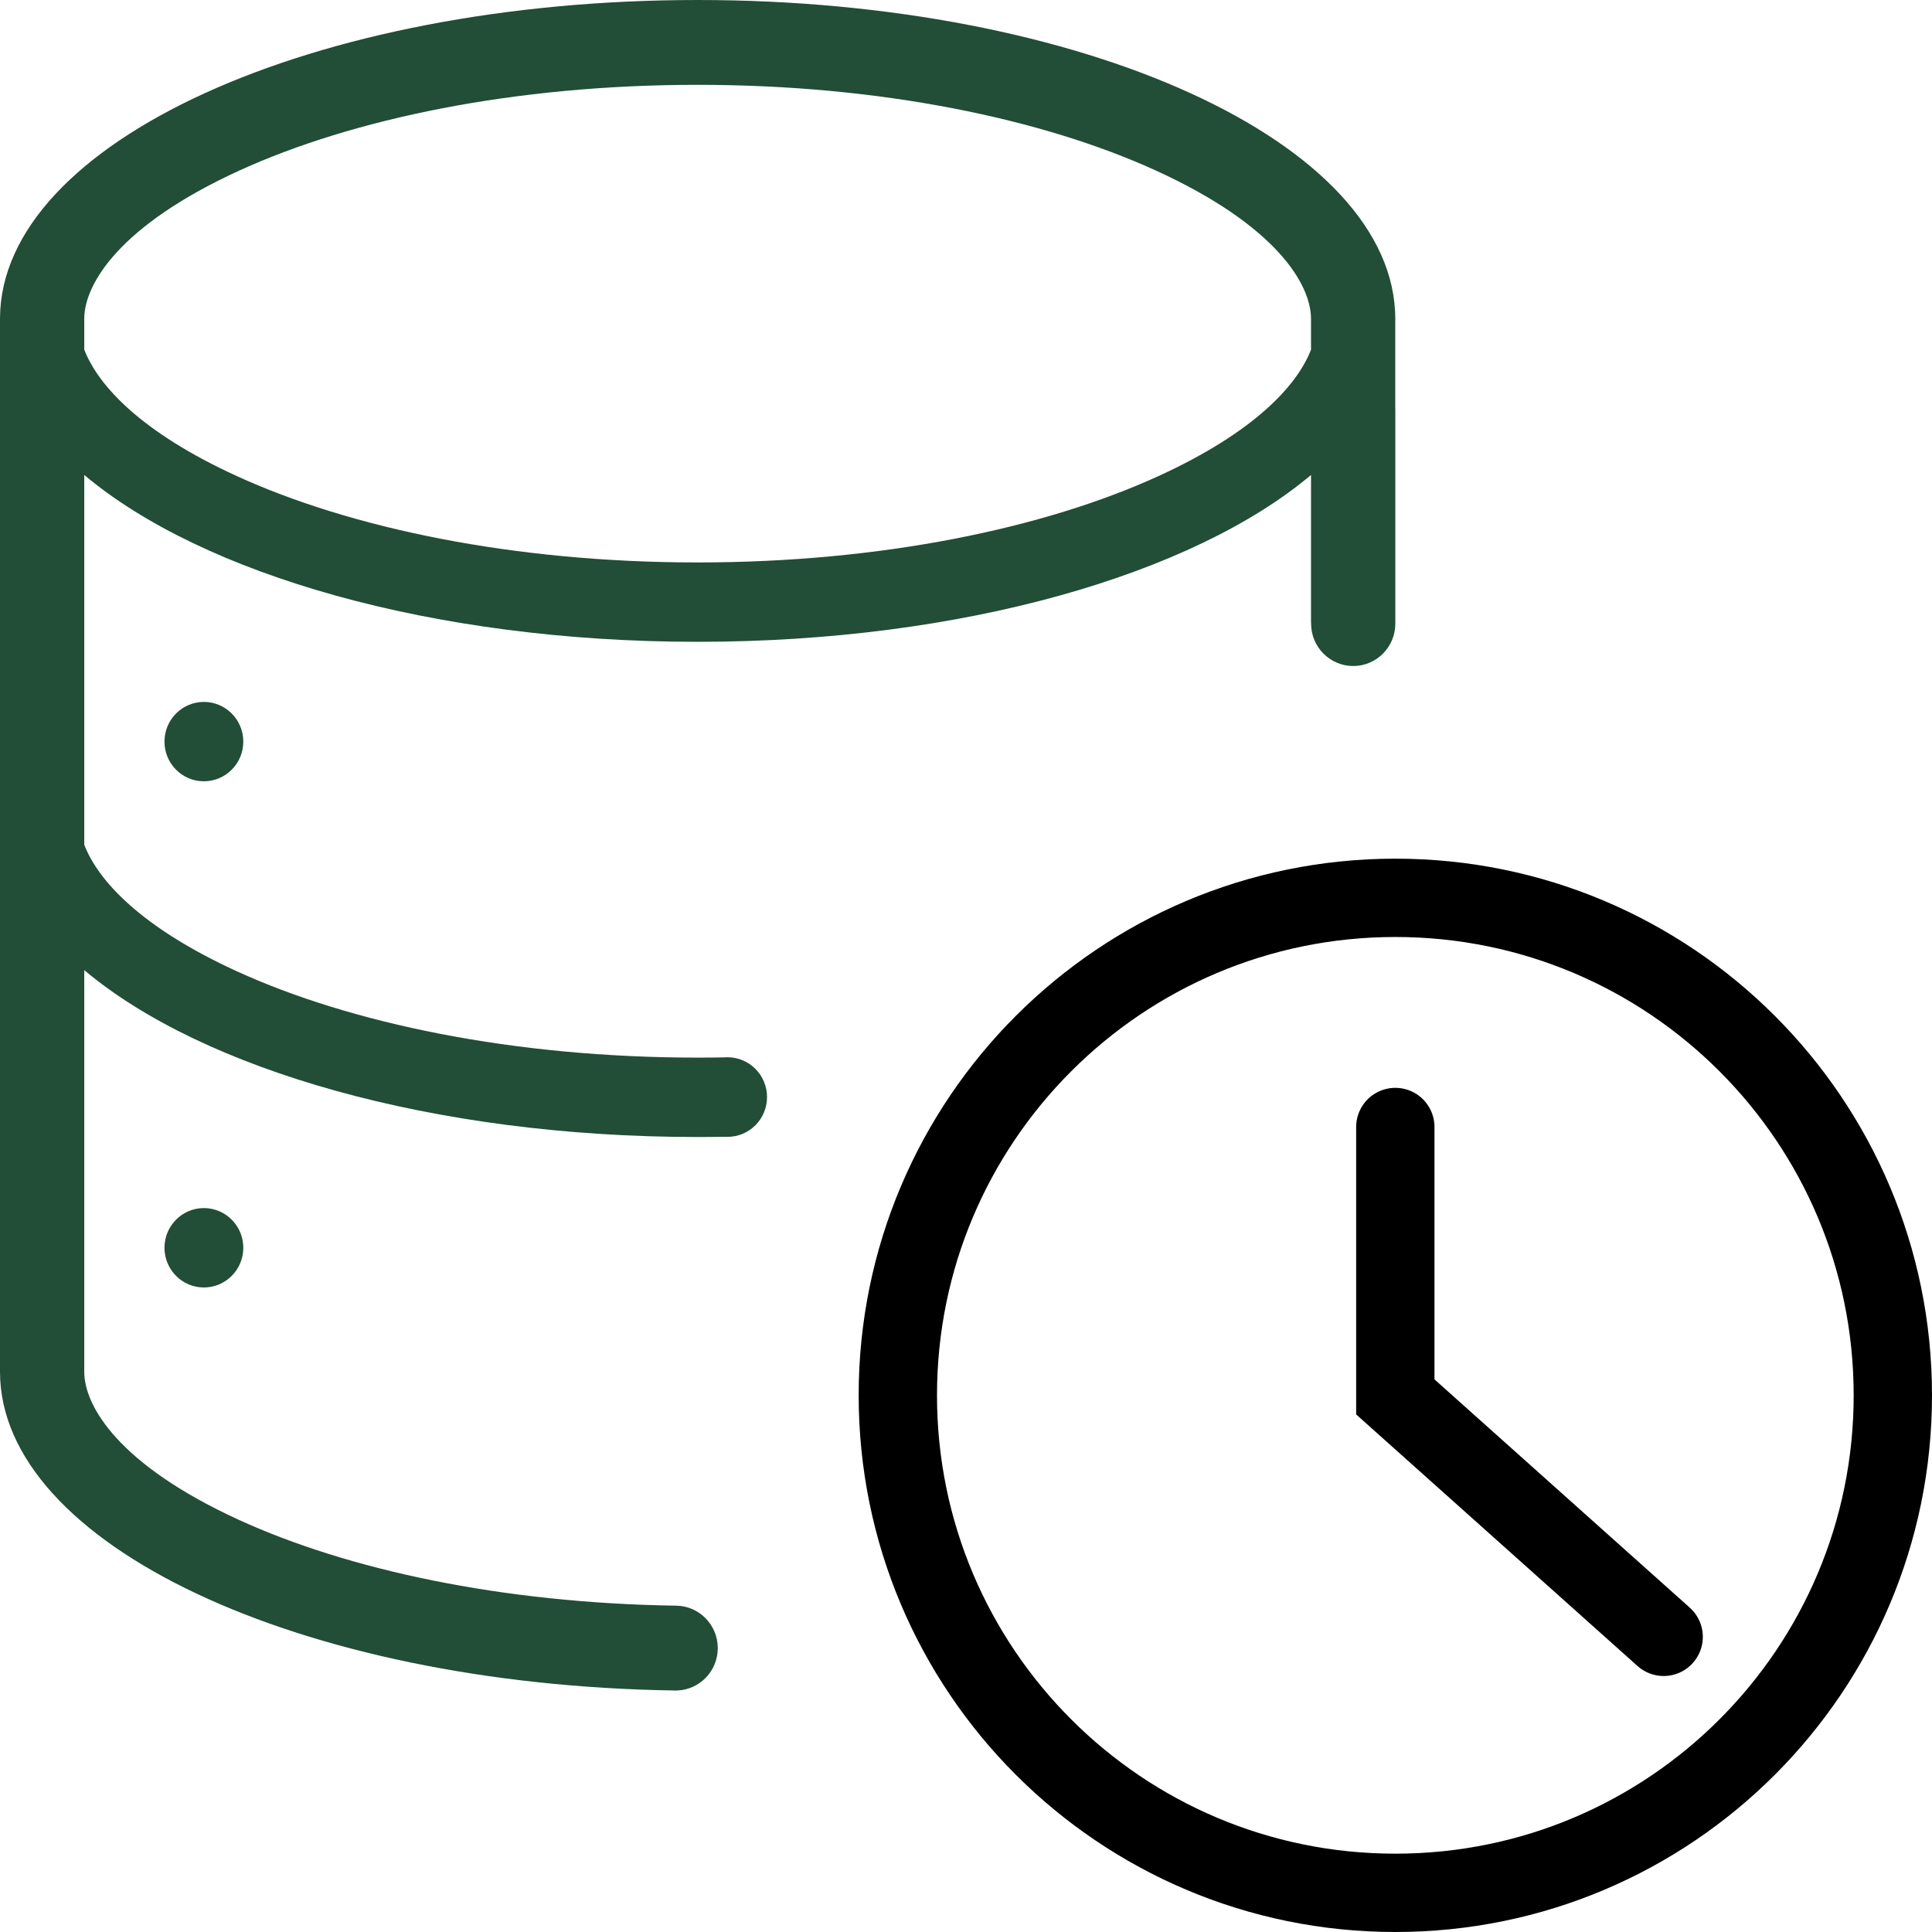 <?xml version="1.0" encoding="utf-8"?>
<svg xmlns="http://www.w3.org/2000/svg" fill="none" height="100%" overflow="visible" preserveAspectRatio="none" style="display: block;" viewBox="0 0 74 74" width="100%">
<g id="camera-lens">
<g id="Performance Optimizing">
<path clip-rule="evenodd" d="M3.227 18.192L3.227 32.356C3.763 33.745 5.419 35.532 9.075 37.204C13.435 39.197 19.672 40.509 26.721 40.509C27.063 40.509 27.402 40.506 27.739 40.5C27.781 40.497 27.823 40.495 27.865 40.495C28.701 40.495 29.379 41.178 29.379 42.02C29.379 42.862 28.701 43.544 27.865 43.544C27.829 43.544 27.793 43.543 27.758 43.541C27.414 43.547 27.069 43.55 26.721 43.55C16.576 43.55 7.752 40.965 3.227 37.158L3.227 52.541C3.227 53.854 4.54 56.107 9.161 58.219C13.318 60.12 19.209 61.403 25.896 61.501C26.779 61.51 27.492 62.234 27.492 63.126C27.492 64.005 26.799 64.721 25.933 64.75C25.925 64.749 25.916 64.75 25.908 64.75C25.898 64.75 25.889 64.751 25.879 64.751C25.853 64.751 25.828 64.75 25.802 64.749C11.47 64.527 0.001 59.146 -7.62939e-06 52.541L0 12.18C0.041 5.45 11.989 0 26.721 0C41.479 0 53.442 5.469 53.442 12.215L53.442 12.27V15.629C53.443 15.659 53.444 15.69 53.444 15.721V23.886C53.444 24.783 52.722 25.51 51.831 25.51C50.94 25.51 50.218 24.783 50.218 23.886V23.853L50.215 23.854V18.193C45.69 21.999 36.866 24.583 26.721 24.583C16.576 24.583 7.752 21.999 3.227 18.192ZM50.215 12.238L50.215 12.254V13.392C49.678 14.781 48.022 16.567 44.368 18.237C40.007 20.23 33.771 21.543 26.721 21.543C19.672 21.543 13.435 20.23 9.075 18.237C5.419 16.566 3.763 14.779 3.227 13.39L3.227 12.2L3.227 12.193C3.24 10.876 4.572 8.628 9.182 6.526C13.509 4.553 19.706 3.249 26.721 3.249C33.748 3.249 39.954 4.558 44.282 6.536C48.903 8.648 50.215 10.902 50.215 12.215L50.215 12.238Z" fill="#224D37" fill-rule="evenodd"/>
<path d="M9.319 28.405C9.319 29.245 8.643 29.925 7.809 29.925C6.975 29.925 6.3 29.245 6.3 28.405C6.3 27.566 6.975 26.885 7.809 26.885C8.643 26.885 9.319 27.566 9.319 28.405Z" fill="#224D37"/>
<path d="M9.319 47.792C9.319 48.632 8.643 49.313 7.809 49.313C6.976 49.313 6.3 48.632 6.3 47.792C6.3 46.953 6.976 46.272 7.809 46.272C8.643 46.272 9.319 46.953 9.319 47.792Z" fill="#224D37"/>
</g>
<path d="M53.445 34.389C63.969 34.389 72.5 42.92 72.5 53.444C72.5 63.968 63.969 72.5 53.445 72.5C42.921 72.5 34.389 63.968 34.389 53.444C34.389 42.92 42.921 34.389 53.445 34.389Z" id="Ellipse 2050" stroke="black" stroke-width="3"/>
<path d="M53.444 43.167V53.505L63.722 62.695" id="Vector 2588" stroke="black" stroke-linecap="round" stroke-width="3"/>
</g>
</svg>